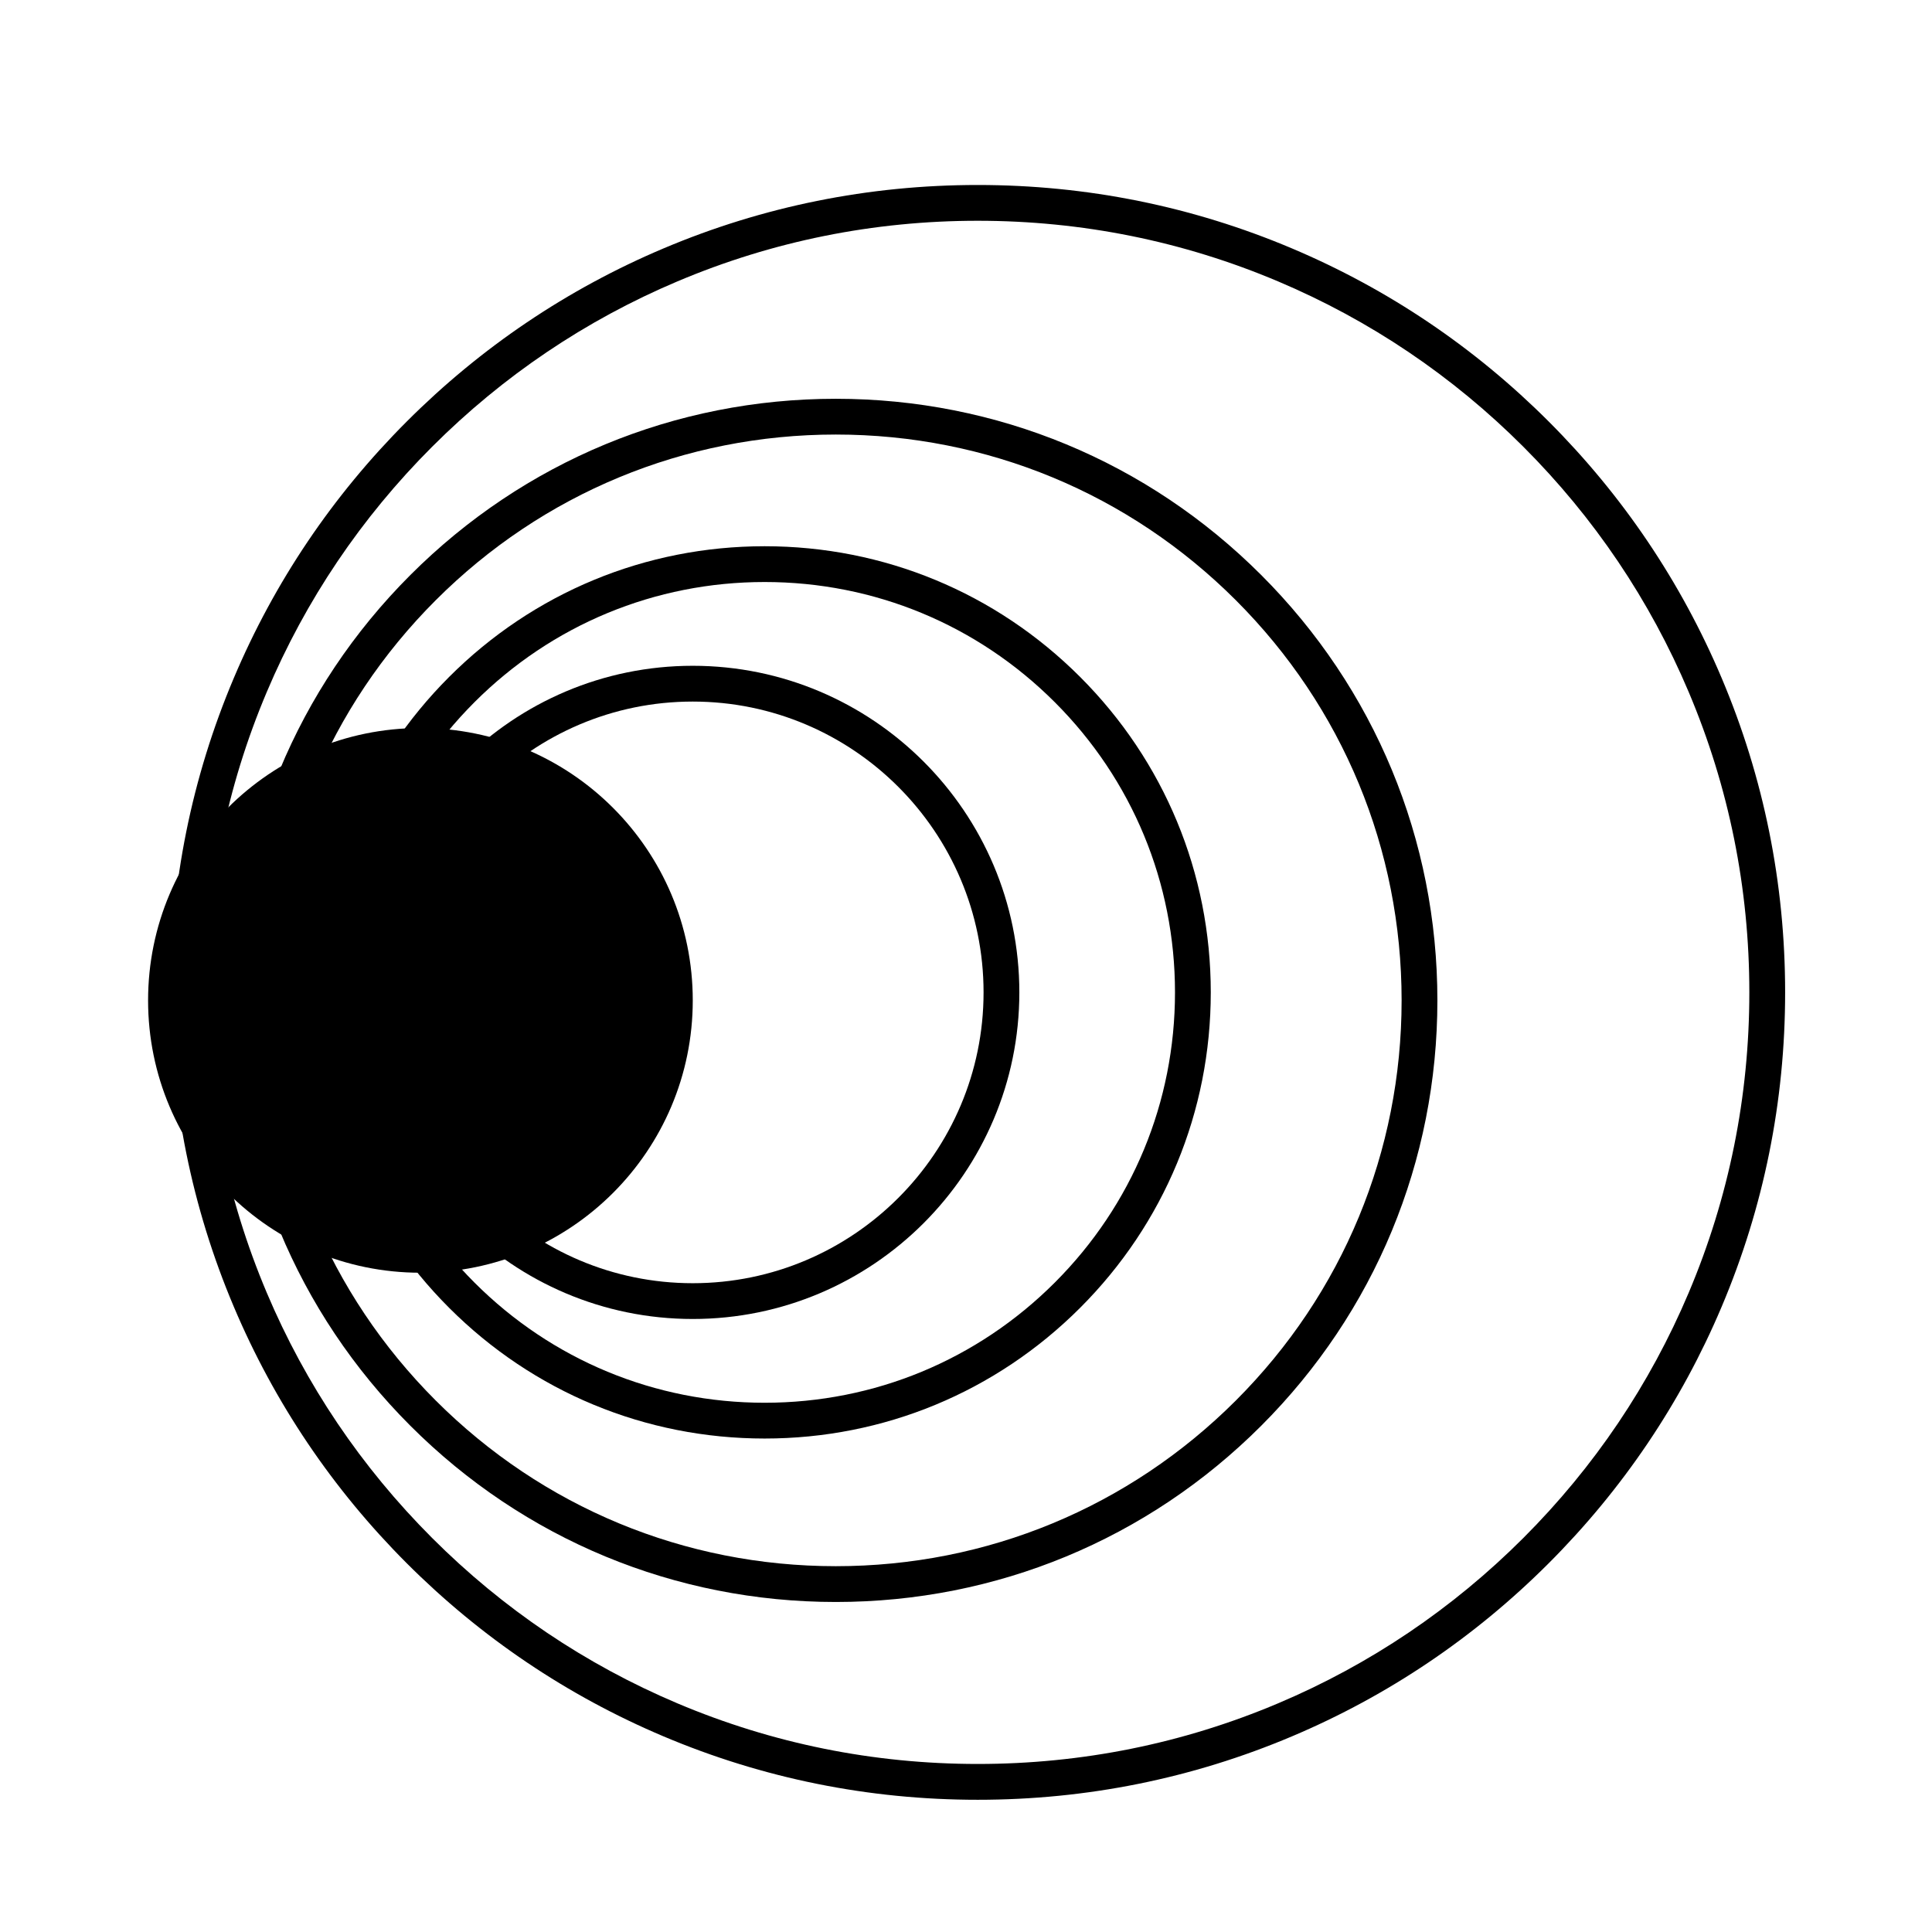 <svg xmlns="http://www.w3.org/2000/svg" id="Capa_3" viewBox="0 0 1080 1080"><defs><style>.cls-1{fill:#000;stroke-width:0px;}</style></defs><path class="cls-1" d="M546.56,1006.09c-60.93,0-120.04-11.93-175.69-35.47-53.75-22.73-102.01-55.27-143.46-96.72s-73.99-89.71-96.72-143.46c-23.54-55.65-35.47-114.76-35.47-175.69s11.93-120.04,35.47-175.69c22.73-53.75,55.27-102.01,96.72-143.46s89.71-73.99,143.46-96.72c55.65-23.54,114.76-35.47,175.69-35.47s120.04,11.93,175.69,35.47c53.75,22.73,102.01,55.27,143.46,96.72s73.99,89.71,96.72,143.46c23.54,55.65,35.47,114.76,35.47,175.69s-11.93,120.04-35.47,175.69c-22.73,53.75-55.28,102.01-96.72,143.46s-89.71,73.99-143.46,96.72c-55.65,23.54-114.76,35.47-175.69,35.47ZM546.56,123.41c-58.24,0-114.72,11.4-167.89,33.89-51.36,21.72-97.49,52.83-137.11,92.44-39.62,39.62-70.72,85.75-92.44,137.11-22.49,53.17-33.89,109.66-33.89,167.89s11.4,114.72,33.89,167.89c21.72,51.36,52.83,97.49,92.44,137.11,39.62,39.62,85.75,70.72,137.11,92.44,53.17,22.49,109.66,33.89,167.89,33.89s114.72-11.4,167.89-33.89c51.36-21.72,97.49-52.83,137.11-92.44,39.62-39.62,70.72-85.75,92.44-137.11,22.49-53.17,33.89-109.66,33.89-167.89s-11.4-114.72-33.89-167.89c-21.72-51.36-52.83-97.49-92.44-137.11s-85.75-70.72-137.11-92.44c-53.17-22.49-109.66-33.89-167.89-33.89Z"></path><path class="cls-1" d="M467.21,895.52c-89.83,0-174.28-34.98-237.8-98.5-63.52-63.52-98.5-147.97-98.5-237.8s34.98-174.28,98.5-237.8c63.52-63.52,147.97-98.5,237.8-98.5s174.28,34.98,237.8,98.5c63.52,63.52,98.5,147.97,98.5,237.8s-34.98,174.28-98.5,237.8c-63.52,63.52-147.97,98.5-237.8,98.5ZM467.21,242.91c-84.49,0-163.92,32.9-223.66,92.64-59.74,59.74-92.64,139.17-92.64,223.66s32.9,163.92,92.64,223.66,139.17,92.64,223.66,92.64,163.92-32.9,223.66-92.64,92.64-139.17,92.64-223.66-32.9-163.92-92.64-223.66c-59.74-59.74-139.17-92.64-223.66-92.64Z"></path><path class="cls-1" d="M427.43,804.15c-66.62,0-129.25-25.94-176.35-73.05-47.11-47.1-73.05-109.73-73.05-176.35s25.94-129.25,73.05-176.35c47.1-47.1,109.73-73.05,176.35-73.05s129.25,25.94,176.35,73.05c47.1,47.1,73.05,109.73,73.05,176.35s-25.94,129.25-73.05,176.35-109.73,73.05-176.35,73.05ZM427.43,325.35c-61.27,0-118.88,23.86-162.21,67.19-43.33,43.33-67.19,100.93-67.19,162.21s23.86,118.88,67.19,162.21c43.33,43.33,100.93,67.19,162.21,67.19s118.88-23.86,162.21-67.19,67.19-100.93,67.19-162.21-23.86-118.88-67.19-162.21c-43.33-43.33-100.93-67.19-162.21-67.19Z"></path><path class="cls-1" d="M387.25,737.32c-100.67,0-182.57-81.9-182.57-182.57s81.9-182.57,182.57-182.57,182.57,81.9,182.57,182.57-81.9,182.57-182.57,182.57ZM387.25,392.18c-89.64,0-162.57,72.93-162.57,162.57s72.93,162.57,162.57,162.57,162.57-72.93,162.57-162.57-72.93-162.57-162.57-162.57Z"></path><circle class="cls-1" cx="235.02" cy="559.22" r="152.24"></circle></svg>